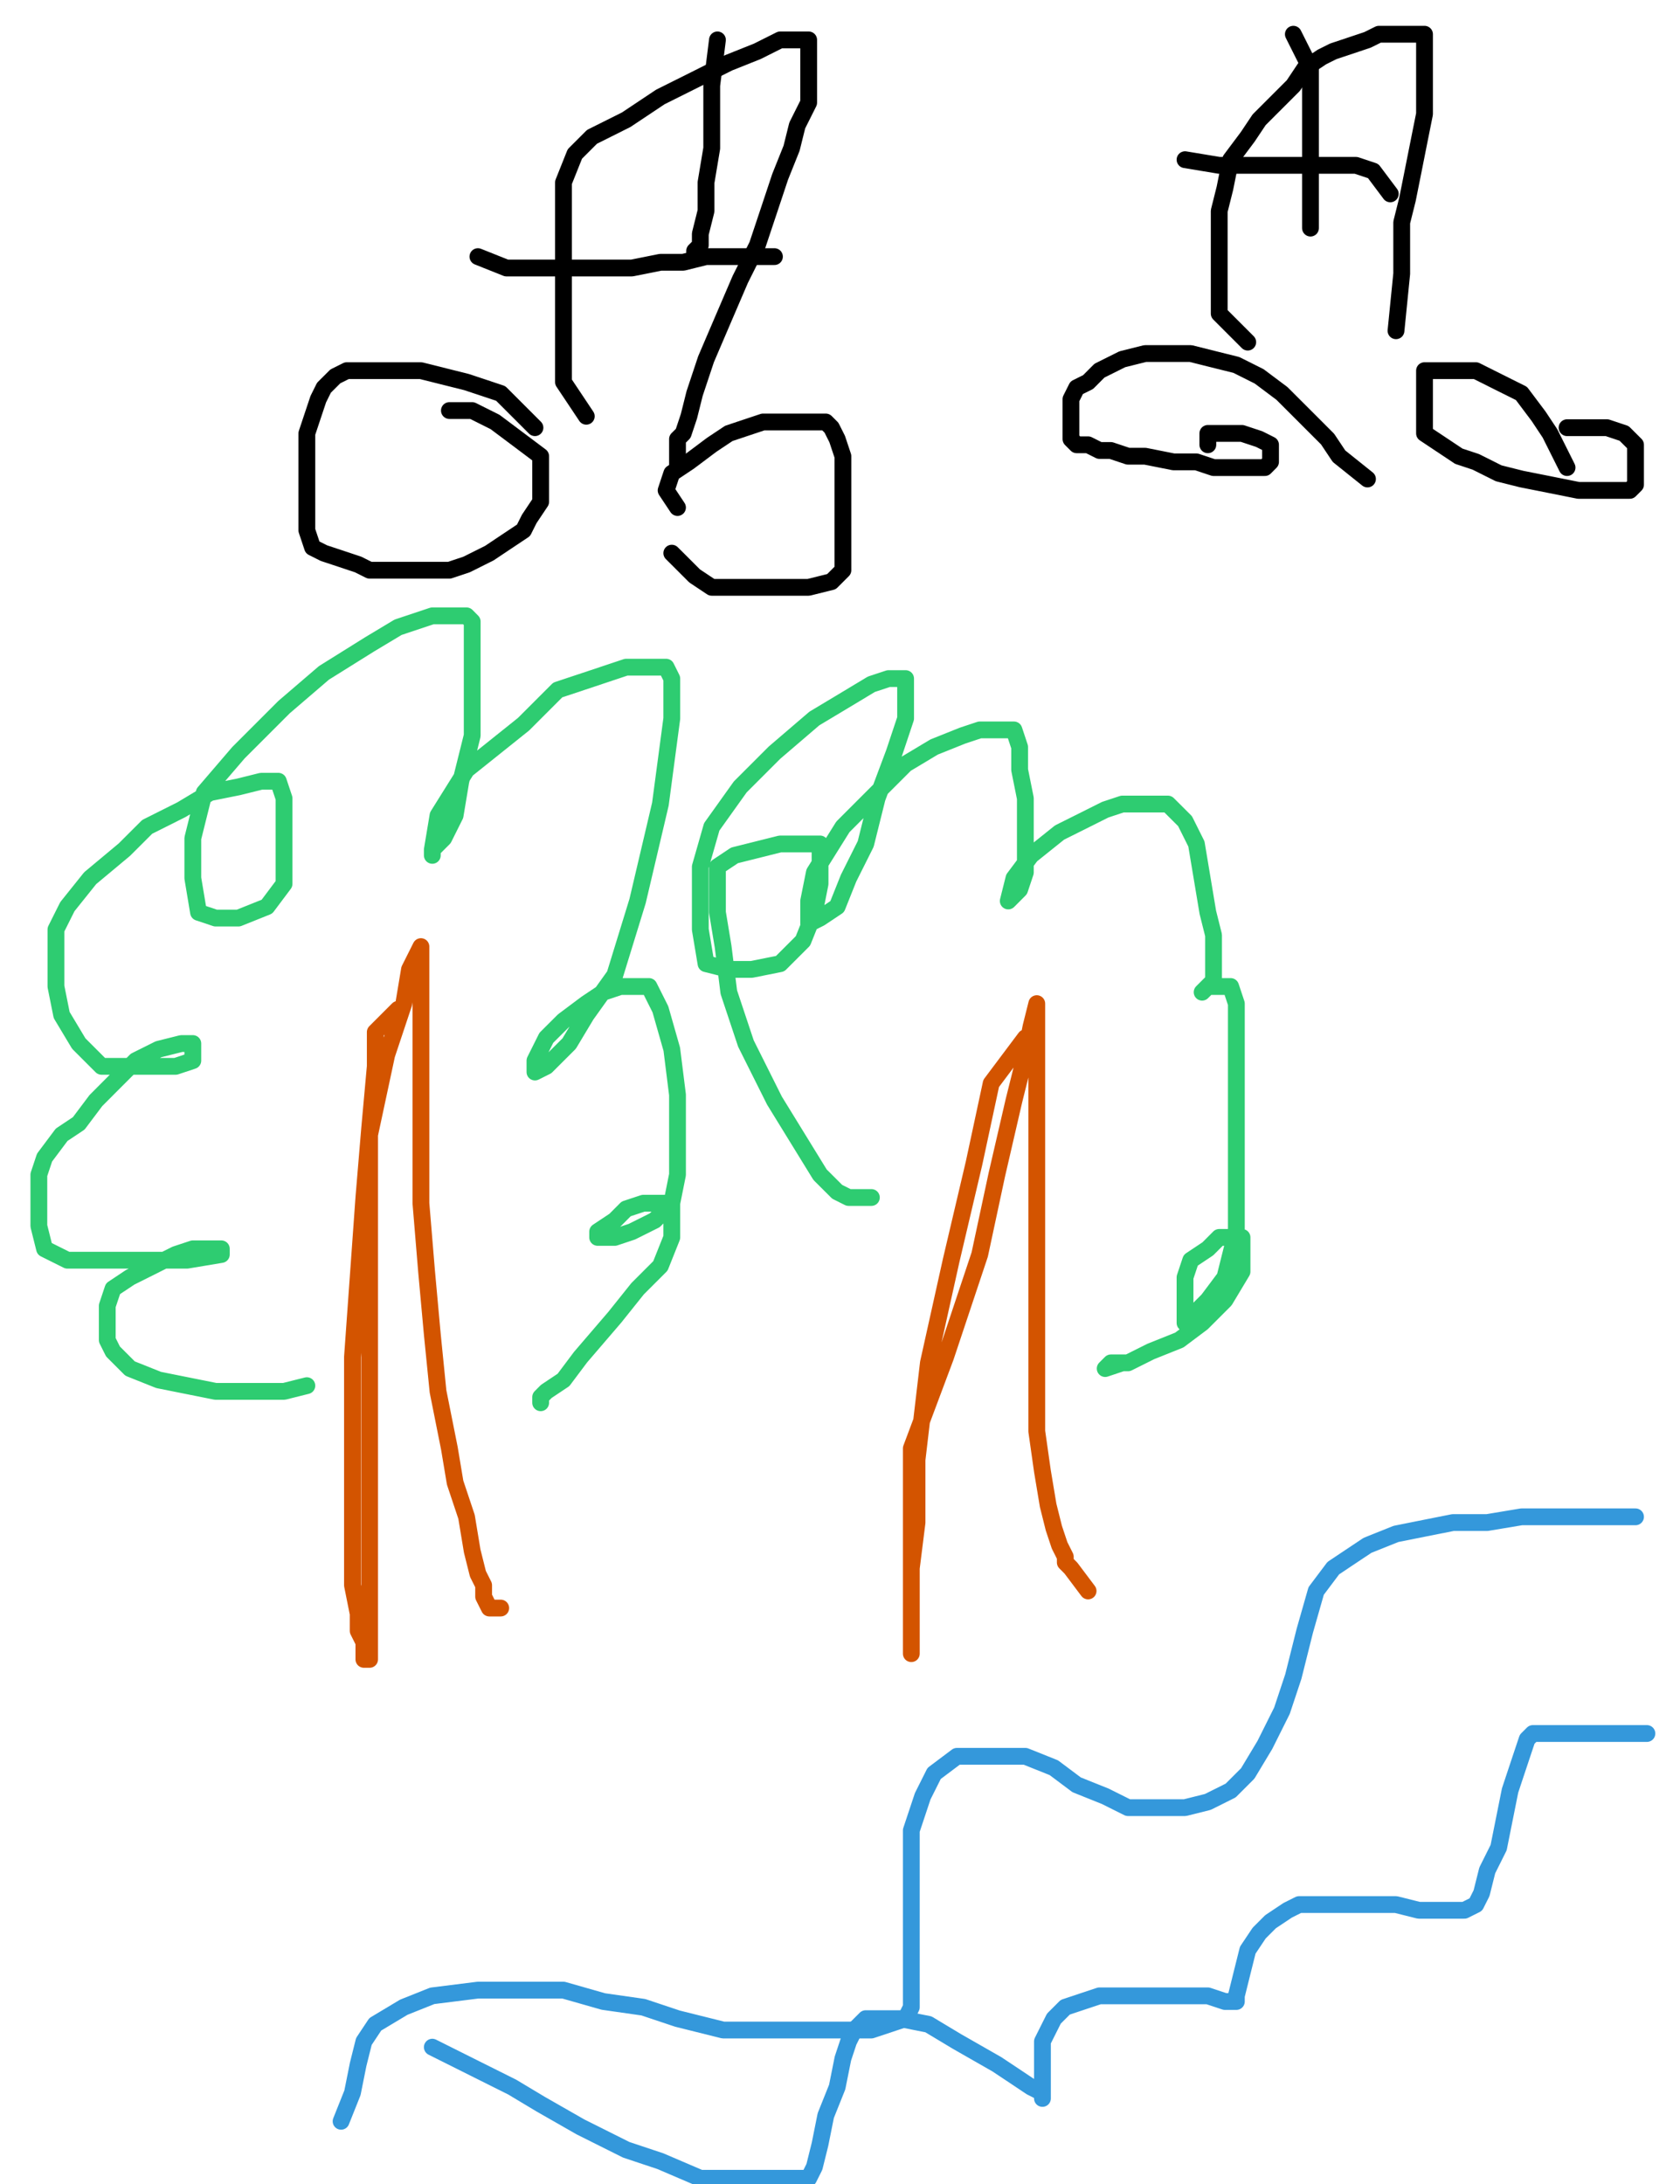 <?xml version="1.0" encoding="utf-8" ?>
<svg baseProfile="full" height="520" version="1.1" width="400" xmlns="http://www.w3.org/2000/svg" xmlns:ev="http://www.w3.org/2001/xml-events" xmlns:xlink="http://www.w3.org/1999/xlink"><defs><style type="text/css"><![CDATA[.path {fill: none; stroke-linejoin: round; stroke-linecap: round;}]]></style></defs><path class="path" d="M 127.37 101.83 L 119.22 93.68 L 115.15 92.32 L 111.08 90.97 L 105.65 89.61 L 100.22 88.25 L 96.14 88.25 L 90.71 88.25 L 86.64 88.25 L 82.57 88.25 L 79.85 89.61 L 77.13 92.32 L 75.78 95.04 L 74.42 99.11 L 73.06 103.19 L 73.06 108.62 L 73.06 112.69 L 73.06 118.12 L 73.06 123.55 L 73.06 126.27 L 74.42 130.34 L 77.13 131.70 L 81.21 133.05 L 85.28 134.41 L 88.00 135.77 L 93.43 135.77 L 97.50 135.77 L 101.57 135.77 L 107.00 135.77 L 111.08 134.41 L 116.51 131.70 L 120.58 128.98 L 124.65 126.27 L 126.01 123.55 L 128.73 119.48 L 128.73 116.76 L 128.73 114.05 L 128.73 111.33 L 128.73 108.62 L 123.30 104.54 L 117.87 100.47 L 112.43 97.75 L 109.72 97.75 L 107.00 97.75" stroke="#000000" stroke-width="4" /><path class="path" d="M 139.59 99.11 L 134.16 90.97 L 134.16 89.61 L 134.16 85.54 L 134.16 81.46 L 134.16 76.03 L 134.16 69.24 L 134.16 62.45 L 134.16 55.67 L 134.16 50.23 L 134.16 43.45 L 136.87 36.66 L 140.95 32.58 L 149.09 28.51 L 157.24 23.08 L 165.39 19.01 L 173.53 14.93 L 180.32 12.22 L 185.75 9.50 L 188.47 9.50 L 191.18 9.50 L 192.54 9.50 L 192.54 13.58 L 192.54 16.29 L 192.54 20.37 L 192.54 24.44 L 189.82 29.87 L 188.47 35.30 L 185.75 42.09 L 183.04 50.23 L 180.32 58.38 L 176.25 66.53 L 172.17 76.03 L 168.10 85.54 L 165.39 93.68 L 164.03 99.11 L 162.67 103.19 L 161.31 104.54 L 161.31 111.33" stroke="#000000" stroke-width="4" /><path class="path" d="M 161.31 120.84 L 158.60 116.76 L 159.95 112.69 L 164.03 109.97 L 169.46 105.90 L 173.53 103.19 L 177.60 101.83 L 181.68 100.47 L 185.75 100.47 L 189.82 100.47 L 192.54 100.47 L 195.25 100.47 L 196.61 100.47 L 197.97 101.83 L 199.33 104.54 L 200.69 108.62 L 200.69 115.40 L 200.69 120.84 L 200.69 126.27 L 200.69 131.70 L 200.69 135.77 L 197.97 138.49 L 192.54 139.84 L 187.11 139.84 L 181.68 139.84 L 176.25 139.84 L 169.46 139.84 L 165.39 137.13 L 162.67 134.41 L 161.31 133.05 L 159.95 131.70" stroke="#000000" stroke-width="4" /><path class="path" d="M 113.79 61.10 L 120.58 63.81 L 126.01 63.81 L 131.44 63.81 L 138.23 63.81 L 143.66 63.81 L 150.45 63.81 L 157.24 62.45 L 162.67 62.45 L 168.10 61.10 L 173.53 61.10 L 176.25 61.10 L 178.96 61.10 L 180.32 61.10 L 184.39 61.10" stroke="#000000" stroke-width="4" /><path class="path" d="M 170.82 9.50 L 169.46 20.37 L 169.46 27.15 L 169.46 35.30 L 168.10 43.45 L 168.10 50.23 L 166.74 55.67 L 166.74 58.38 L 165.39 59.74 L 165.39 61.10" stroke="#000000" stroke-width="4" /><path class="path" d="M 325.59 114.05 L 318.81 108.62 L 316.09 104.54 L 310.66 99.11 L 305.23 93.68 L 299.80 89.61 L 294.37 86.89 L 288.94 85.54 L 283.51 84.18 L 279.43 84.18 L 272.64 84.18 L 267.21 85.54 L 261.78 88.25 L 259.07 90.97 L 256.35 92.32 L 254.99 95.04 L 254.99 97.75 L 254.99 100.47 L 254.99 101.83 L 254.99 103.19 L 254.99 104.54 L 256.35 105.90 L 259.07 105.90 L 261.78 107.26 L 264.50 107.26 L 268.57 108.62 L 272.64 108.62 L 279.43 109.97 L 284.86 109.97 L 288.94 111.33 L 294.37 111.33 L 298.44 111.33 L 301.16 111.33 L 302.51 109.97 L 302.51 107.26 L 302.51 105.90 L 299.80 104.54 L 295.72 103.19 L 291.65 103.19 L 288.94 103.19 L 287.58 103.19 L 287.58 105.90" stroke="#000000" stroke-width="4" /><path class="path" d="M 373.11 111.33 L 369.04 103.19 L 366.33 99.11 L 362.25 93.68 L 356.82 90.97 L 351.39 88.25 L 347.32 88.25 L 343.24 88.25 L 341.89 88.25 L 339.17 88.25 L 339.17 90.97 L 339.17 93.68 L 339.17 96.40 L 339.17 99.11 L 339.17 103.19 L 343.24 105.90 L 347.32 108.62 L 351.39 109.97 L 356.82 112.69 L 362.25 114.05 L 369.04 115.40 L 375.83 116.76 L 381.26 116.76 L 385.33 116.76 L 388.05 116.76 L 389.41 115.40 L 389.41 111.33 L 389.41 108.62 L 389.41 107.26 L 389.41 105.90 L 386.69 103.19 L 382.62 101.83 L 378.54 101.83 L 373.11 101.83" stroke="#000000" stroke-width="4" /><path class="path" d="M 297.08 81.46 L 290.29 74.67 L 290.29 71.96 L 290.29 67.89 L 290.29 63.81 L 290.29 59.74 L 290.29 54.31 L 290.29 50.23 L 291.65 44.80 L 293.01 38.02 L 297.08 32.58 L 299.80 28.51 L 305.23 23.08 L 307.94 20.37 L 310.66 16.29 L 314.73 13.58 L 317.45 12.22 L 321.52 10.86 L 325.59 9.50 L 328.31 8.15 L 332.38 8.15 L 335.10 8.15 L 336.46 8.15 L 337.81 8.15 L 339.17 8.15 L 339.17 10.86 L 339.17 13.58 L 339.17 17.65 L 339.17 21.72 L 339.17 27.15 L 337.81 33.94 L 336.46 40.73 L 335.10 47.52 L 333.74 52.95 L 333.74 58.38 L 333.74 65.17 L 332.38 78.75" stroke="#000000" stroke-width="4" /><path class="path" d="M 282.15 38.02 L 290.29 39.37 L 294.37 39.37 L 299.80 39.37 L 305.23 39.37 L 310.66 39.37 L 314.73 39.37 L 318.81 39.37 L 322.88 39.37 L 326.95 40.73 L 331.02 46.16" stroke="#000000" stroke-width="4" /><path class="path" d="M 307.94 8.15 L 312.02 16.29 L 312.02 20.37 L 312.02 24.44 L 312.02 27.15 L 312.02 31.23 L 312.02 33.94 L 312.02 38.02 L 312.02 42.09 L 312.02 46.16 L 312.02 48.88 L 312.02 50.23 L 312.02 54.31" stroke="#000000" stroke-width="4" /><path class="path" d="M 202.04 236.24" stroke="#2ecc71" stroke-width="4" /><path class="path" d="M 73.06 329.92 L 67.63 331.28 L 60.84 331.28 L 51.34 331.28 L 44.55 329.92 L 37.76 328.56 L 30.97 325.85 L 26.90 321.78 L 25.54 319.06 L 25.54 314.99 L 25.54 310.91 L 26.90 306.84 L 30.97 304.13 L 36.40 301.41 L 41.83 298.69 L 45.91 297.34 L 49.98 297.34 L 51.34 297.34 L 52.70 297.34 L 52.70 298.69 L 44.55 300.05 L 35.05 300.05 L 22.83 300.05 L 16.04 300.05 L 10.61 297.34 L 9.25 291.91 L 9.25 286.48 L 9.25 279.69 L 10.61 275.61 L 14.68 270.18 L 18.75 267.47 L 22.83 262.04 L 26.90 257.96 L 32.33 252.53 L 37.76 249.82 L 43.19 248.46 L 44.55 248.46 L 45.91 248.46 L 45.91 249.82 L 45.91 252.53 L 41.83 253.89 L 33.69 253.89 L 24.18 253.89 L 18.75 248.46 L 14.68 241.67 L 13.32 234.88 L 13.32 228.09 L 13.32 221.31 L 16.04 215.87 L 21.47 209.09 L 29.61 202.30 L 35.05 196.87 L 43.19 192.79 L 49.98 188.72 L 56.77 187.36 L 62.20 186.01 L 66.27 186.01 L 67.63 190.08 L 67.63 196.87 L 67.63 203.66 L 67.63 210.44 L 63.56 215.87 L 56.77 218.59 L 51.34 218.59 L 47.27 217.23 L 45.91 209.09 L 45.91 199.58 L 48.62 188.72 L 56.77 179.22 L 67.63 168.36 L 77.13 160.21 L 88.00 153.42 L 94.78 149.35 L 102.93 146.63 L 108.36 146.63 L 111.08 146.63 L 112.43 147.99 L 112.43 154.78 L 112.43 162.92 L 112.43 175.14 L 109.72 186.01 L 108.36 194.15 L 105.65 199.58 L 102.93 202.30 L 102.93 203.66 L 102.93 202.30 L 104.29 194.15 L 111.08 183.29 L 124.65 172.43 L 132.80 164.28 L 140.95 161.57 L 149.09 158.85 L 154.52 158.85 L 158.60 158.85 L 159.95 161.57 L 159.95 171.07 L 157.24 191.44 L 151.81 214.52 L 146.38 232.17 L 139.59 241.67 L 135.52 248.46 L 130.08 253.89 L 127.37 255.25 L 127.37 252.53 L 130.08 247.10 L 134.16 243.03 L 139.59 238.96 L 143.66 236.24 L 147.73 234.88 L 150.45 234.88 L 153.17 234.88 L 154.52 234.88 L 157.24 240.31 L 159.95 249.82 L 161.31 260.68 L 161.31 272.90 L 161.31 279.69 L 159.95 286.48 L 155.88 290.55 L 150.45 293.26 L 146.38 294.62 L 143.66 294.62 L 142.30 294.62 L 142.30 293.26 L 146.38 290.55 L 149.09 287.83 L 153.17 286.48 L 155.88 286.48 L 157.24 286.48 L 158.60 286.48 L 159.95 286.48 L 159.95 289.19 L 159.95 294.62 L 157.24 301.41 L 151.81 306.84 L 146.38 313.63 L 138.23 323.13 L 134.16 328.56 L 130.08 331.28 L 128.73 332.64 L 128.73 333.99" stroke="#2ecc71" stroke-width="4" /><path class="path" d="M 207.47 285.12 L 202.04 285.12 L 199.33 283.76 L 195.25 279.69 L 184.39 262.04 L 177.60 248.46 L 173.53 236.24 L 172.17 225.38 L 170.82 217.23 L 170.82 210.44 L 170.82 206.37 L 174.89 203.66 L 180.32 202.30 L 185.75 200.94 L 189.82 200.94 L 192.54 200.94 L 193.90 200.94 L 195.25 200.94 L 195.25 205.01 L 195.25 210.44 L 193.90 217.23 L 191.18 224.02 L 185.75 229.45 L 178.96 230.81 L 173.53 230.81 L 168.10 229.45 L 166.74 221.31 L 166.74 214.52 L 166.74 206.37 L 169.46 196.87 L 176.25 187.36 L 184.39 179.22 L 193.90 171.07 L 200.69 167.00 L 207.47 162.92 L 211.55 161.57 L 214.26 161.57 L 215.62 161.57 L 215.62 164.28 L 215.62 171.07 L 212.90 179.22 L 208.83 190.08 L 206.12 200.94 L 202.04 209.09 L 199.33 215.87 L 195.25 218.59 L 192.54 219.95 L 192.54 214.52 L 193.90 207.73 L 200.69 196.87 L 210.19 187.36 L 215.62 181.93 L 222.41 177.86 L 229.20 175.14 L 233.27 173.79 L 237.34 173.79 L 240.06 173.79 L 241.42 173.79 L 242.77 177.86 L 242.77 183.29 L 244.13 190.08 L 244.13 196.87 L 244.13 202.30 L 244.13 207.73 L 242.77 211.80 L 241.42 213.16 L 240.06 214.52 L 241.42 209.09 L 245.49 203.66 L 252.28 198.22 L 257.71 195.51 L 263.14 192.79 L 267.21 191.44 L 272.64 191.44 L 278.07 191.44 L 282.15 195.51 L 284.86 200.94 L 286.22 209.09 L 287.58 217.23 L 288.94 222.66 L 288.94 228.09 L 288.94 232.17 L 288.94 233.52 L 287.58 234.88 L 286.22 236.24 L 287.58 234.88 L 288.94 234.88 L 291.65 234.88 L 293.01 234.88 L 294.37 238.96 L 294.37 244.39 L 294.37 259.32 L 294.37 275.61 L 294.37 293.26 L 291.65 304.13 L 287.58 309.56 L 283.51 313.63 L 282.15 314.99 L 282.15 313.63 L 282.15 309.56 L 282.15 304.13 L 283.51 300.05 L 287.58 297.34 L 290.29 294.62 L 293.01 294.62 L 295.72 294.62 L 295.72 297.34 L 295.72 302.77 L 291.65 309.56 L 286.22 314.99 L 280.79 319.06 L 274.00 321.78 L 268.57 324.49 L 264.50 324.49 L 263.14 325.85 L 267.21 324.49" stroke="#2ecc71" stroke-width="4" /><path class="path" d="M 221.05 213.16" stroke="#d35400" stroke-width="4" /><path class="path" d="M 94.78 240.31 L 89.35 245.74 L 89.35 253.89 L 88.00 268.83 L 86.64 285.12 L 85.28 304.13 L 83.92 323.13 L 83.92 336.71 L 83.92 350.29 L 83.92 361.15 L 83.92 370.65 L 83.92 377.44 L 85.28 384.23 L 85.28 388.30 L 86.64 391.02 L 86.64 392.38 L 86.64 393.73 L 86.64 395.09 L 88.00 395.09 L 88.00 389.66 L 88.00 384.23 L 88.00 376.08 L 88.00 366.58 L 88.00 355.72 L 88.00 339.43 L 88.00 319.06 L 88.00 294.62 L 88.00 270.18 L 92.07 251.17 L 96.14 238.96 L 97.50 230.81 L 100.22 225.38 L 100.22 229.45 L 100.22 237.60 L 100.22 245.74 L 100.22 257.96 L 100.22 271.54 L 100.22 286.48 L 101.57 302.77 L 102.93 317.70 L 104.29 331.28 L 107.00 344.86 L 108.36 353.00 L 111.08 361.15 L 112.43 369.30 L 113.79 374.73 L 115.15 377.44 L 115.15 380.16 L 116.51 382.87 L 119.22 382.87" stroke="#d35400" stroke-width="4" /><path class="path" d="M 244.13 247.10 L 235.99 257.96 L 231.91 276.97 L 226.48 300.05 L 221.05 324.49 L 218.34 347.57 L 218.34 362.51 L 216.98 373.37 L 216.98 382.87 L 216.98 389.66 L 216.98 393.73 L 216.98 391.02 L 216.98 384.23 L 216.98 372.01 L 216.98 361.15 L 216.98 344.86 L 225.12 323.13 L 233.27 298.69 L 237.34 279.69 L 241.42 262.04 L 244.13 251.17 L 245.49 244.39 L 246.85 238.96 L 246.85 240.31 L 246.85 247.10 L 246.85 257.96 L 246.85 270.18 L 246.85 286.48 L 246.85 301.41 L 246.85 313.63 L 246.85 327.21 L 246.85 340.78 L 248.20 350.29 L 249.56 358.43 L 250.92 363.86 L 252.28 367.94 L 253.64 370.65 L 253.64 372.01 L 254.99 373.37 L 259.07 378.80" stroke="#d35400" stroke-width="4" /><path class="path" d="M 216.98 225.38" stroke="#3498db" stroke-width="4" /><path class="path" d="M 389.41 361.15 L 381.26 361.15 L 377.19 361.15 L 373.11 361.15 L 369.04 361.15 L 362.25 361.15 L 354.11 362.51 L 345.96 362.51 L 339.17 363.86 L 332.38 365.22 L 325.59 367.94 L 321.52 370.65 L 317.45 373.37 L 313.37 378.80 L 310.66 388.30 L 307.94 399.16 L 305.23 407.31 L 301.16 415.46 L 297.08 422.25 L 293.01 426.32 L 287.58 429.03 L 282.15 430.39 L 275.36 430.39 L 268.57 430.39 L 263.14 427.68 L 256.35 424.96 L 250.92 420.89 L 244.13 418.17 L 238.70 418.17 L 231.91 418.17 L 227.84 418.17 L 222.41 422.25 L 219.69 427.68 L 216.98 435.82 L 216.98 445.33 L 216.98 457.55 L 216.98 467.05 L 216.98 473.84 L 216.98 477.91 L 215.62 480.63 L 207.47 483.34 L 196.61 483.34 L 183.04 483.34 L 172.17 483.34 L 161.31 480.63 L 153.17 477.91 L 143.66 476.55 L 134.16 473.84 L 124.65 473.84 L 113.79 473.84 L 102.93 475.20 L 96.14 477.91 L 89.35 481.98 L 86.64 486.06 L 85.28 491.49 L 83.92 498.28 L 81.21 505.07" stroke="#3498db" stroke-width="4" /><path class="path" d="M 102.93 487.42 L 113.79 492.85 L 121.94 496.92 L 128.73 500.99 L 138.23 506.42 L 149.09 511.85 L 157.24 514.57 L 166.74 518.64 L 176.25 518.64 L 183.04 518.64 L 187.11 518.64 L 189.82 518.64 L 192.54 518.64 L 193.90 515.93 L 195.25 510.50 L 196.61 503.71 L 199.33 496.92 L 200.69 490.13 L 202.04 486.06 L 203.40 483.34 L 206.12 480.63 L 207.47 480.63 L 208.83 480.63 L 214.26 480.63 L 221.05 481.98 L 227.84 486.06 L 237.34 491.49 L 241.42 494.20 L 245.49 496.92 L 248.20 498.28 L 248.20 499.63 L 248.20 498.28 L 248.20 494.20 L 248.20 490.13 L 248.20 486.06 L 249.56 483.34 L 250.92 480.63 L 253.64 477.91 L 257.71 476.55 L 261.78 475.20 L 265.86 475.20 L 272.64 475.20 L 282.15 475.20 L 287.58 475.20 L 291.65 476.55 L 293.01 476.55 L 294.37 476.55 L 294.37 475.20 L 295.72 469.77 L 297.08 464.33 L 299.80 460.26 L 302.51 457.55 L 306.59 454.83 L 309.30 453.47 L 314.73 453.47 L 320.16 453.47 L 325.59 453.47 L 332.38 453.47 L 337.81 454.83 L 343.24 454.83 L 348.67 454.83 L 351.39 453.47 L 352.75 450.76 L 354.11 445.33 L 356.82 439.90 L 358.18 433.11 L 359.54 426.32 L 360.89 422.25 L 362.25 418.17 L 363.61 414.10 L 364.97 412.74 L 366.33 412.74 L 367.68 412.74 L 369.04 412.74 L 373.11 412.74 L 378.54 412.74 L 392.12 412.74" stroke="#3498db" stroke-width="4" /></svg>